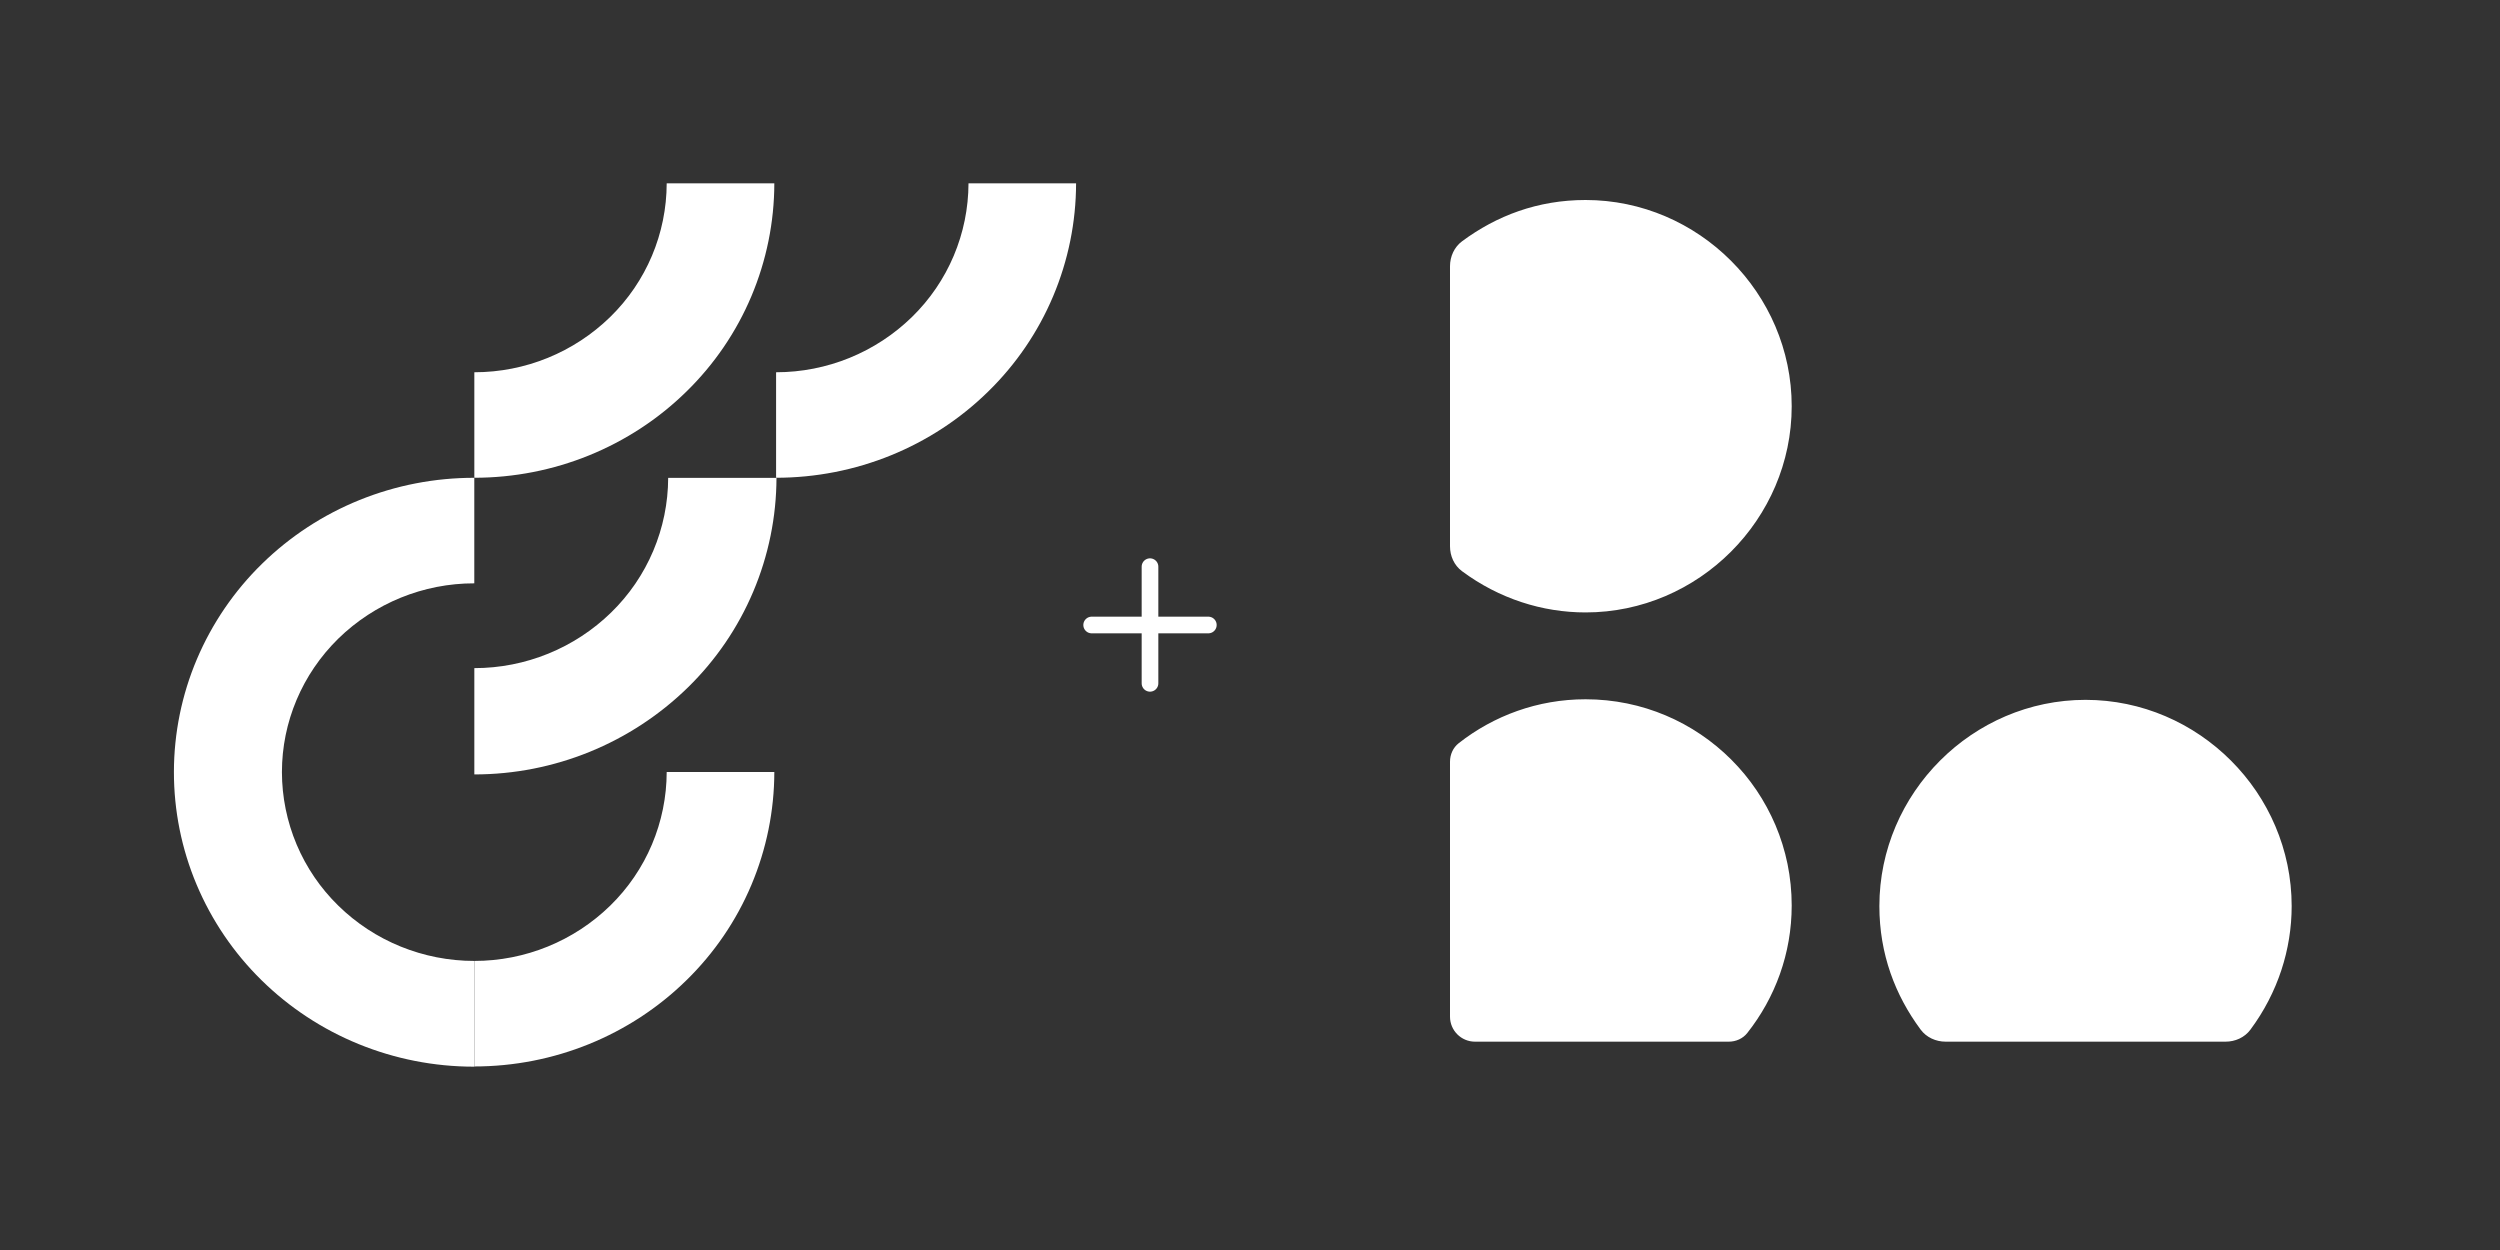 <svg width="300" height="150" viewBox="0 0 300 150" fill="none" xmlns="http://www.w3.org/2000/svg">
<rect x="0" y="0" width="300" height="150" fill="#333333" stroke="none"/>
<path d="M56.92 80.172V92.931C66.498 92.934 75.695 89.188 82.546 82.496C85.899 79.22 88.567 75.309 90.392 70.991C92.218 66.673 93.165 62.035 93.178 57.347H80.181C80.172 60.355 79.564 63.33 78.392 66.099C77.221 68.869 75.51 71.378 73.358 73.479C68.964 77.773 63.064 80.176 56.92 80.175V80.172Z" fill="white"/>
<path d="M56.918 115.312C50.794 115.312 44.924 112.925 40.595 108.677C38.459 106.591 36.76 104.099 35.598 101.348C34.437 98.597 33.836 95.642 33.831 92.655C33.831 86.647 36.264 80.886 40.595 76.636C44.958 72.375 50.817 69.993 56.915 70.001V57.336C52.191 57.331 47.505 58.235 43.137 60.005C38.779 61.767 34.808 64.364 31.447 67.65C28.109 70.912 25.451 74.804 23.627 79.1C21.814 83.376 20.877 87.972 20.87 92.616C20.863 97.261 21.787 101.86 23.587 106.141C25.398 110.443 28.045 114.343 31.374 117.615C34.725 120.911 38.689 123.518 43.042 125.292C47.407 127.073 52.087 127.994 56.814 128H56.918V115.312Z" fill="white"/>
<path d="M56.92 115.312V127.975C66.468 127.975 75.625 124.253 82.375 117.627C85.706 114.373 88.355 110.487 90.165 106.197C91.976 101.907 92.912 97.298 92.919 92.641H80.004C79.998 95.627 79.396 98.582 78.235 101.333C77.074 104.084 75.376 106.576 73.24 108.664C68.878 112.927 63.02 115.314 56.92 115.312Z" fill="white"/>
<path d="M56.92 44.668V57.331C66.468 57.331 75.625 53.609 82.375 46.983C85.706 43.729 88.354 39.844 90.165 35.554C91.975 31.264 92.912 26.656 92.919 22H80.004C79.998 24.986 79.396 27.941 78.235 30.692C77.074 33.443 75.376 35.935 73.24 38.022C68.878 42.286 63.02 44.673 56.92 44.671V44.668Z" fill="white"/>
<path d="M93.131 44.668V57.331C102.678 57.331 111.835 53.609 118.585 46.983C121.916 43.729 124.564 39.844 126.375 35.554C128.186 31.264 129.122 26.656 129.13 22H116.22C116.213 24.986 115.611 27.941 114.449 30.692C113.288 33.443 111.589 35.935 109.453 38.022C105.091 42.287 99.231 44.673 93.131 44.671V44.668Z" fill="white"/>
<path d="M138 68V82M131 75H145" stroke="white" stroke-width="2" stroke-linecap="round" stroke-linejoin="round"/>
<path d="M190.269 83.913C184.521 83.913 179.245 85.889 175.047 89.182C174.367 89.715 174 90.546 174 91.41L174 122C174 123.657 175.343 125 177 125L207.451 125C208.312 125 209.139 124.636 209.673 123.961C213.002 119.75 215.004 114.443 215.004 108.657C215.004 94.989 203.929 83.913 190.269 83.913ZM190.266 24C184.518 24 179.579 25.891 175.453 28.95C174.508 29.651 174 30.781 174 31.957L174 65.552C174 66.719 174.5 67.843 175.437 68.539C179.883 71.841 185.075 73.492 190.266 73.492C203.82 73.492 215.004 62.306 215.004 48.747C215.004 35.187 203.82 24 190.266 24ZM225.525 108.729C225.525 95.169 236.709 83.982 250.263 83.982C263.817 83.982 275 95.169 275 108.729C275 113.922 273.35 119.114 270.049 123.562C269.353 124.5 268.229 125 267.061 125L233.48 125C232.304 125 231.173 124.492 230.473 123.546C227.416 119.418 225.525 114.479 225.525 108.729Z" fill="white"/>
</svg>
